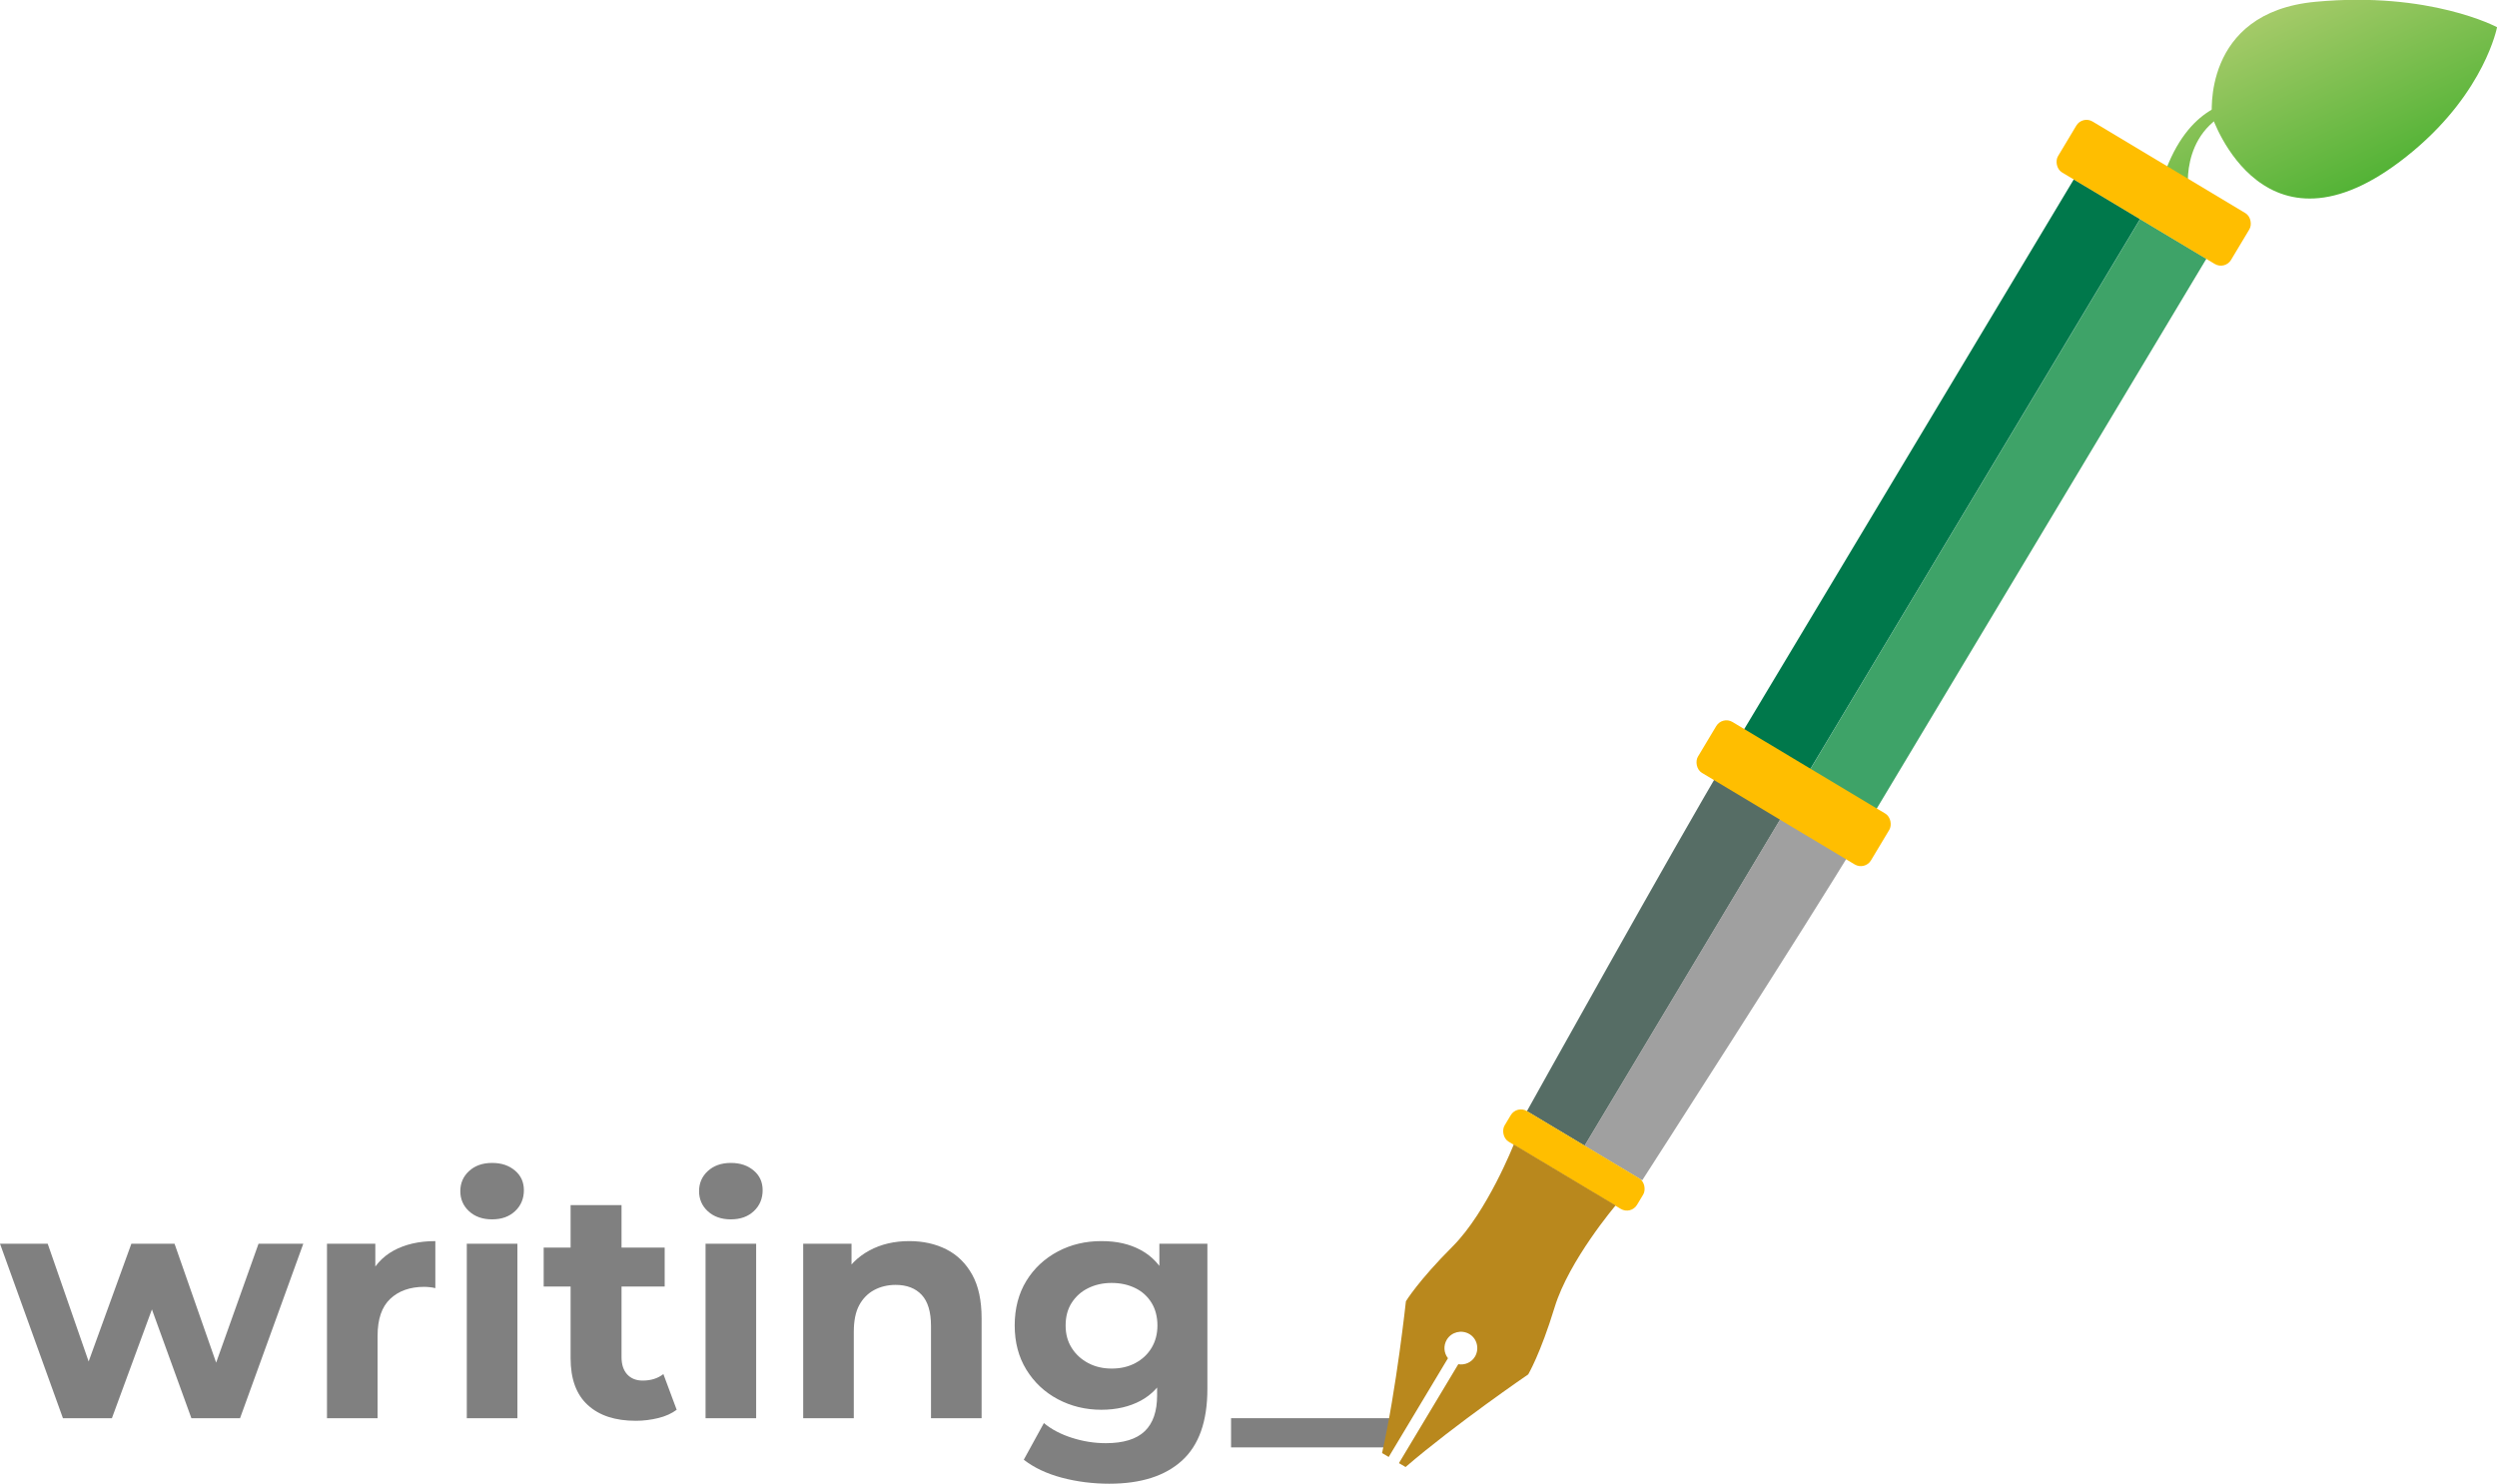 <?xml version="1.0" encoding="UTF-8"?>
<svg id="uuid-42eabd2f-ee2f-4ef3-916a-7ea71761dea2" data-name="レイヤー_2" xmlns="http://www.w3.org/2000/svg" xmlns:xlink="http://www.w3.org/1999/xlink" viewBox="0 0 153.95 91.49">
  <defs>
    <style>
      .uuid-3ed8bc7b-6443-4a3f-b49f-ca327f8f8902 {
        fill: gray;
      }

      .uuid-c4e5238b-a549-4f05-91b9-34d20d56d13a {
        fill: #ffbe00;
      }

      .uuid-022e6140-96bb-4bdb-83d0-9836bfd41162 {
        fill: #a0a0a0;
      }

      .uuid-70d5ab91-60fb-4482-bc0f-e3e008b7f558 {
        fill: url(#uuid-84857624-b1d1-40a6-8b92-4afd0dca65a3);
      }

      .uuid-9820c87d-2cce-41cc-b02f-e0db5ae1db00 {
        fill: #3ea368;
      }

      .uuid-a51c27fe-c1d1-4a39-bb71-b827ad503265 {
        fill: #b9881d;
      }

      .uuid-4aec51e0-f95b-4aad-9072-7bb069504e3d {
        fill: #00784b;
      }

      .uuid-c2501a42-d122-49c1-8e09-fec1434604c5 {
        fill: url(#uuid-40fb796b-694d-4318-a8f3-181cb80edfee);
      }

      .uuid-61ecdbd5-cca5-4736-9333-1b6edaa36155 {
        fill: #566d65;
      }
    </style>
    <linearGradient id="uuid-84857624-b1d1-40a6-8b92-4afd0dca65a3" data-name="名称未設定グラデーション 566" x1="263.76" y1="-156.57" x2="269.21" y2="-145.58" gradientTransform="translate(-124.53 149.86) rotate(1.37)" gradientUnits="userSpaceOnUse">
      <stop offset="0" stop-color="#a4ca68"/>
      <stop offset="1" stop-color="#50b234"/>
    </linearGradient>
    <linearGradient id="uuid-40fb796b-694d-4318-a8f3-181cb80edfee" data-name="名称未設定グラデーション 566" x1="255.01" y1="-152.24" x2="260.45" y2="-141.24" xlink:href="#uuid-84857624-b1d1-40a6-8b92-4afd0dca65a3"/>
  </defs>
  <g id="uuid-1f081582-2221-4d1c-a766-da5bf7e22110" data-name="レイヤー_1">
    <g>
      <g>
        <path class="uuid-3ed8bc7b-6443-4a3f-b49f-ca327f8f8902" d="M3.88,87.45l-3.88-10.76h2.94l3.22,9.26h-1.42l3.36-9.26h2.66l3.24,9.26h-1.36l3.3-9.26h2.76l-3.9,10.76h-3l-2.88-7.94h.9l-2.92,7.94h-3.02Z"/>
        <path class="uuid-3ed8bc7b-6443-4a3f-b49f-ca327f8f8902" d="M20.16,87.45v-10.76h2.98v3.06l-.42-.9c.32-.76.83-1.34,1.54-1.73.71-.39,1.57-.59,2.58-.59v2.9c-.12-.03-.24-.05-.35-.06-.11-.01-.22-.02-.33-.02-.88,0-1.58.25-2.1.74-.52.49-.78,1.25-.78,2.28v5.08h-3.12Z"/>
        <path class="uuid-3ed8bc7b-6443-4a3f-b49f-ca327f8f8902" d="M30.34,75.19c-.59,0-1.06-.17-1.42-.5-.36-.33-.54-.75-.54-1.24s.18-.91.54-1.24c.36-.33.83-.5,1.42-.5s1.04.16,1.41.47c.37.31.55.72.55,1.21,0,.52-.18.95-.54,1.29s-.83.51-1.42.51ZM28.78,87.45v-10.76h3.12v10.76h-3.12Z"/>
        <path class="uuid-3ed8bc7b-6443-4a3f-b49f-ca327f8f8902" d="M33.52,79.33v-2.4h7.46v2.4h-7.46ZM39.2,87.61c-1.27,0-2.25-.32-2.96-.97-.71-.65-1.06-1.61-1.06-2.89v-9.44h3.14v9.38c0,.45.12.81.35,1.06.23.25.55.38.95.38.51,0,.93-.13,1.28-.4l.82,2.2c-.31.23-.68.4-1.13.51-.45.11-.91.17-1.39.17Z"/>
        <path class="uuid-3ed8bc7b-6443-4a3f-b49f-ca327f8f8902" d="M45.06,75.19c-.59,0-1.06-.17-1.42-.5-.36-.33-.54-.75-.54-1.24s.18-.91.54-1.24c.36-.33.83-.5,1.42-.5s1.04.16,1.41.47c.37.31.55.72.55,1.21,0,.52-.18.95-.54,1.29-.36.34-.83.51-1.42.51ZM43.5,87.45v-10.76h3.12v10.76h-3.12Z"/>
        <path class="uuid-3ed8bc7b-6443-4a3f-b49f-ca327f8f8902" d="M56.06,76.53c.85,0,1.62.17,2.29.51.67.34,1.2.86,1.59,1.56.39.7.58,1.6.58,2.69v6.16h-3.12v-5.68c0-.87-.19-1.51-.57-1.92-.38-.41-.92-.62-1.61-.62-.49,0-.94.11-1.33.32-.39.21-.7.53-.92.94-.22.41-.33.96-.33,1.64v5.32h-3.12v-10.76h2.98v2.98l-.56-.9c.39-.72.94-1.27,1.66-1.66.72-.39,1.54-.58,2.46-.58Z"/>
        <path class="uuid-3ed8bc7b-6443-4a3f-b49f-ca327f8f8902" d="M67.9,86.93c-.97,0-1.87-.22-2.68-.65-.81-.43-1.46-1.04-1.94-1.82s-.72-1.69-.72-2.73.24-1.97.72-2.75,1.13-1.38,1.94-1.81c.81-.43,1.71-.64,2.68-.64s1.74.18,2.43.55c.69.37,1.22.94,1.61,1.71.39.77.58,1.75.58,2.94s-.19,2.16-.58,2.93c-.39.77-.92,1.34-1.61,1.71-.69.37-1.5.56-2.43.56ZM68.4,91.49c-1.01,0-1.99-.12-2.93-.37-.94-.25-1.72-.62-2.35-1.11l1.24-2.26c.47.39,1.04.69,1.73.91.69.22,1.38.33,2.09.33,1.09,0,1.89-.25,2.4-.74.51-.49.76-1.23.76-2.2v-1.6l.2-2.72-.06-2.74v-2.3h2.96v8.96c0,1.99-.52,3.46-1.56,4.41-1.04.95-2.53,1.43-4.48,1.43ZM68.54,84.39c.55,0,1.03-.11,1.46-.34.43-.23.76-.54,1-.94.24-.4.36-.86.36-1.38s-.12-1-.36-1.39c-.24-.39-.57-.7-1-.91-.43-.21-.91-.32-1.46-.32s-1.02.11-1.45.32c-.43.21-.77.52-1.02.91-.25.39-.37.86-.37,1.39s.12.98.37,1.38c.25.4.59.71,1.02.94.43.23.92.34,1.45.34Z"/>
        <path class="uuid-3ed8bc7b-6443-4a3f-b49f-ca327f8f8902" d="M75.9,89.25v-1.8h10v1.8h-10Z"/>
      </g>
      <g>
        <g>
          <path class="uuid-70d5ab91-60fb-4482-bc0f-e3e008b7f558" d="M153.95,1.69s-.74,3.91-5.15,7.61c-9.17,7.69-12.42-2.12-12.42-2.12,0,0-.68-6.41,6.38-7.07,7.06-.66,11.2,1.57,11.2,1.57Z"/>
          <path class="uuid-c2501a42-d122-49c1-8e09-fec1434604c5" d="M139.22,6.21s-.19-.04-.51-.05c-1.12-.04-3.8.36-5.29,4.63l.17.59c.1.35.45.56.81.49l.52-.11s-.63-4.26,3.72-5.29l.59-.26Z"/>
        </g>
        <g>
          <path class="uuid-61ecdbd5-cca5-4736-9333-1b6edaa36155" d="M106.79,46.23l-.38.63c-3.01,5.02-12.27,21.66-12.27,21.66l3.56,2.13,13.17-21.97-4.08-2.45Z"/>
          <path class="uuid-022e6140-96bb-4bdb-83d0-9836bfd41162" d="M114.95,51.12l-.38.63c-3.01,5.02-13.32,21.03-13.32,21.03l-3.56-2.13,13.17-21.97,4.08,2.45Z"/>
          <rect class="uuid-9820c87d-2cce-41cc-b02f-e0db5ae1db00" x="102.96" y="29.94" width="40.99" height="4.76" transform="translate(32.26 121.58) rotate(-59.06)"/>
          <rect class="uuid-4aec51e0-f95b-4aad-9072-7bb069504e3d" x="98.88" y="27.49" width="40.99" height="4.76" transform="translate(32.37 116.89) rotate(-59.06)"/>
          <rect class="uuid-c4e5238b-a549-4f05-91b9-34d20d56d13a" x="104.36" y="47.09" width="12.44" height="3.66" rx=".73" ry=".73" transform="translate(40.89 -49.9) rotate(30.94)"/>
          <rect class="uuid-c4e5238b-a549-4f05-91b9-34d20d56d13a" x="92.27" y="70.43" width="9.52" height="2.2" rx=".73" ry=".73" transform="translate(50.59 -39.71) rotate(30.94)"/>
          <rect class="uuid-c4e5238b-a549-4f05-91b9-34d20d56d13a" x="126.56" y="10.06" width="12.44" height="3.66" rx=".73" ry=".73" transform="translate(25.01 -66.58) rotate(30.94)"/>
          <path class="uuid-a51c27fe-c1d1-4a39-bb71-b827ad503265" d="M89.27,83.75c-.25-.32-.29-.77-.07-1.14.29-.48.91-.63,1.39-.35s.63.91.35,1.39c-.22.37-.64.54-1.03.47l-3.66,6.1.41.24c3.08-2.65,7.56-5.71,7.56-5.71,0,0,.75-1.26,1.63-4.14.88-2.89,3.76-6.28,3.76-6.28l-6.28-3.76s-1.63,4.14-3.76,6.28c-2.13,2.13-2.89,3.39-2.89,3.39,0,0-.58,5.4-1.47,9.36l.41.24,3.66-6.1Z"/>
        </g>
      </g>
    </g>
  </g>
</svg>